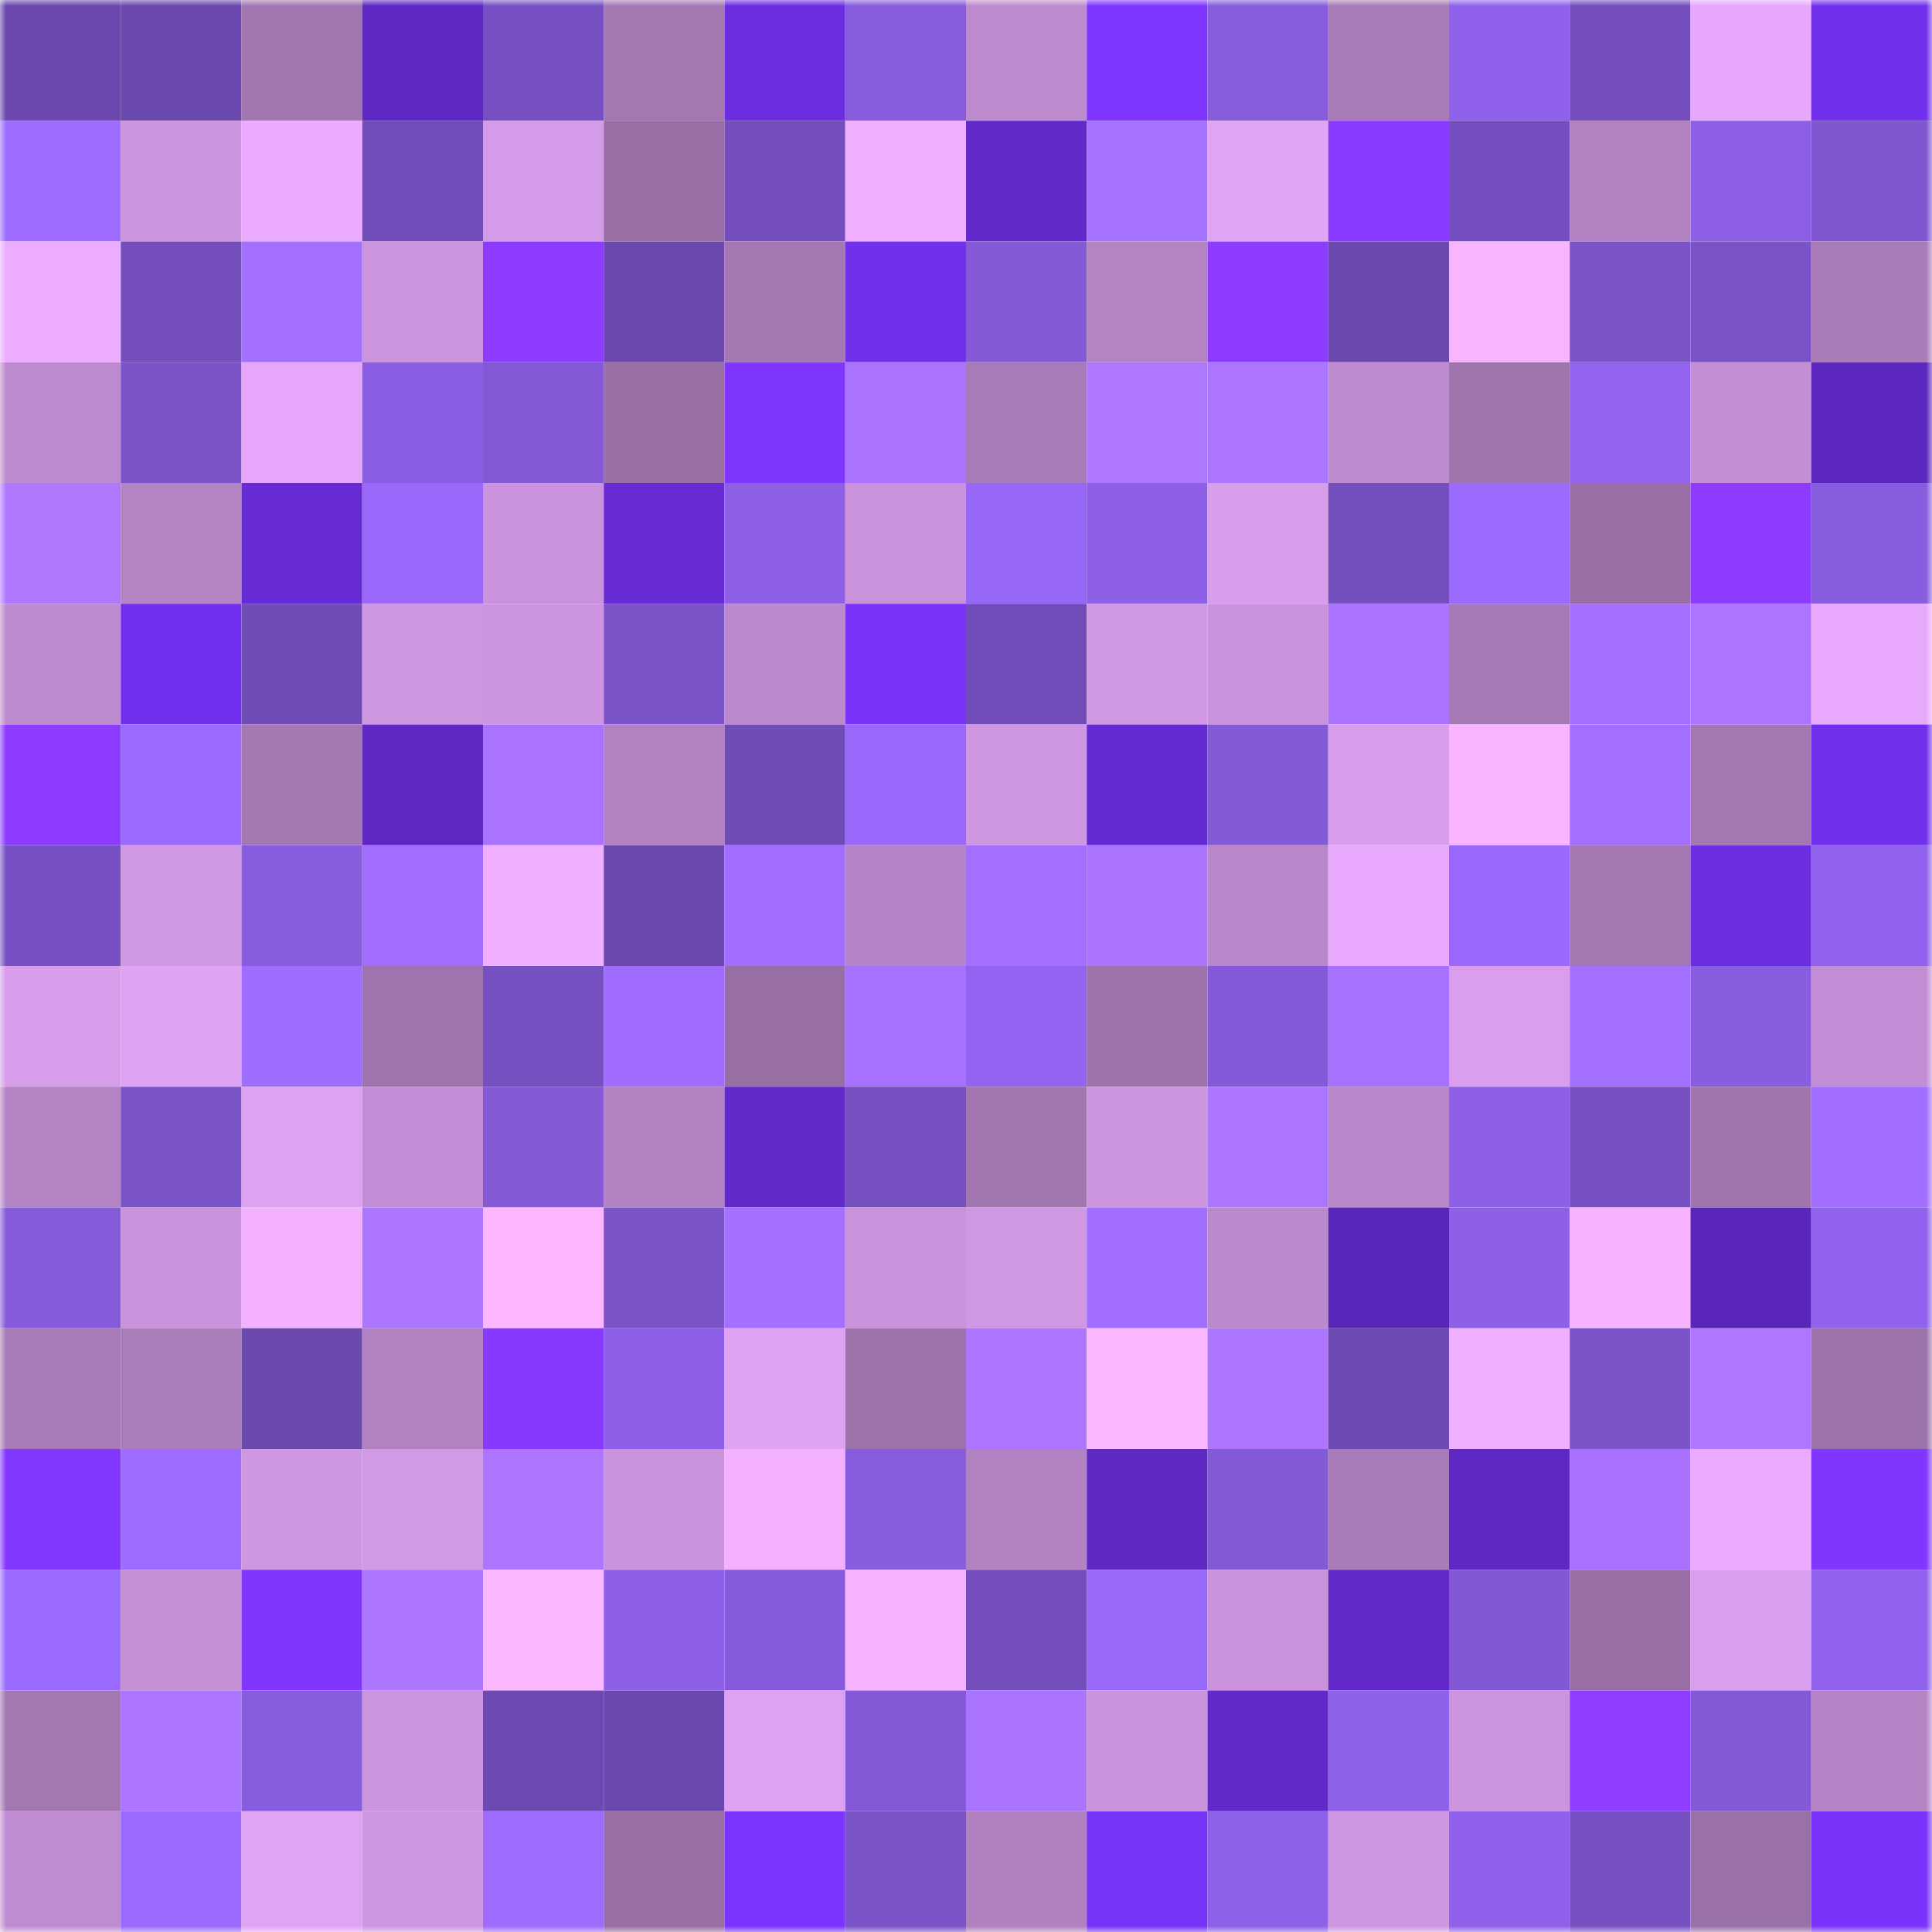 <svg viewBox="0 0 160 160" fill="none" role="img" xmlns="http://www.w3.org/2000/svg" width="240" height="240" name="linea%2Cbbaac.linea.eth"><mask id="382051598" mask-type="alpha" maskUnits="userSpaceOnUse" x="0" y="0" width="160" height="160"><rect width="160" height="160" fill="#FFFFFF"></rect></mask><g mask="url(#382051598)"><rect x="0" y="0" width="10" height="10" fill="#6a48ad"></rect><rect x="10" y="0" width="10" height="10" fill="#6a48ad"></rect><rect x="20" y="0" width="10" height="10" fill="#a276b0"></rect><rect x="30" y="0" width="10" height="10" fill="#5f28c5"></rect><rect x="40" y="0" width="10" height="10" fill="#7650c2"></rect><rect x="50" y="0" width="10" height="10" fill="#a477b3"></rect><rect x="60" y="0" width="10" height="10" fill="#6c2ee1"></rect><rect x="70" y="0" width="10" height="10" fill="#885cde"></rect><rect x="80" y="0" width="10" height="10" fill="#bd8ace"></rect><rect x="90" y="0" width="10" height="10" fill="#7e35ff"></rect><rect x="100" y="0" width="10" height="10" fill="#875cdd"></rect><rect x="110" y="0" width="10" height="10" fill="#a97bb8"></rect><rect x="120" y="0" width="10" height="10" fill="#9062ec"></rect><rect x="130" y="0" width="10" height="10" fill="#734ebc"></rect><rect x="140" y="0" width="10" height="10" fill="#e7a8fb"></rect><rect x="150" y="0" width="10" height="10" fill="#7130ec"></rect><rect x="0" y="10" width="10" height="10" fill="#9e6cff"></rect><rect x="10" y="10" width="10" height="10" fill="#cd95e0"></rect><rect x="20" y="10" width="10" height="10" fill="#eaaaff"></rect><rect x="30" y="10" width="10" height="10" fill="#714dba"></rect><rect x="40" y="10" width="10" height="10" fill="#d59be8"></rect><rect x="50" y="10" width="10" height="10" fill="#986ea5"></rect><rect x="60" y="10" width="10" height="10" fill="#734ebc"></rect><rect x="70" y="10" width="10" height="10" fill="#efaeff"></rect><rect x="80" y="10" width="10" height="10" fill="#6129ca"></rect><rect x="90" y="10" width="10" height="10" fill="#a571ff"></rect><rect x="100" y="10" width="10" height="10" fill="#e1a4f5"></rect><rect x="110" y="10" width="10" height="10" fill="#8b3bff"></rect><rect x="120" y="10" width="10" height="10" fill="#754fbf"></rect><rect x="130" y="10" width="10" height="10" fill="#b181c1"></rect><rect x="140" y="10" width="10" height="10" fill="#8c5fe5"></rect><rect x="150" y="10" width="10" height="10" fill="#7f56d0"></rect><rect x="0" y="20" width="10" height="10" fill="#edacff"></rect><rect x="10" y="20" width="10" height="10" fill="#734ebc"></rect><rect x="20" y="20" width="10" height="10" fill="#a26fff"></rect><rect x="30" y="20" width="10" height="10" fill="#cc94de"></rect><rect x="40" y="20" width="10" height="10" fill="#8c3bff"></rect><rect x="50" y="20" width="10" height="10" fill="#6a48ad"></rect><rect x="60" y="20" width="10" height="10" fill="#a477b3"></rect><rect x="70" y="20" width="10" height="10" fill="#7130ec"></rect><rect x="80" y="20" width="10" height="10" fill="#855ad9"></rect><rect x="90" y="20" width="10" height="10" fill="#b483c4"></rect><rect x="100" y="20" width="10" height="10" fill="#8c3bff"></rect><rect x="110" y="20" width="10" height="10" fill="#6b49af"></rect><rect x="120" y="20" width="10" height="10" fill="#f7b4ff"></rect><rect x="130" y="20" width="10" height="10" fill="#7b54ca"></rect><rect x="140" y="20" width="10" height="10" fill="#7a53c8"></rect><rect x="150" y="20" width="10" height="10" fill="#a97bb8"></rect><rect x="0" y="30" width="10" height="10" fill="#be8acf"></rect><rect x="10" y="30" width="10" height="10" fill="#7b54ca"></rect><rect x="20" y="30" width="10" height="10" fill="#e6a7fa"></rect><rect x="30" y="30" width="10" height="10" fill="#8a5ee2"></rect><rect x="40" y="30" width="10" height="10" fill="#8359d6"></rect><rect x="50" y="30" width="10" height="10" fill="#986ea5"></rect><rect x="60" y="30" width="10" height="10" fill="#7f36ff"></rect><rect x="70" y="30" width="10" height="10" fill="#ab74ff"></rect><rect x="80" y="30" width="10" height="10" fill="#a87ab7"></rect><rect x="90" y="30" width="10" height="10" fill="#ae77ff"></rect><rect x="100" y="30" width="10" height="10" fill="#ac75ff"></rect><rect x="110" y="30" width="10" height="10" fill="#bf8bd0"></rect><rect x="120" y="30" width="10" height="10" fill="#a075ae"></rect><rect x="130" y="30" width="10" height="10" fill="#9263ee"></rect><rect x="140" y="30" width="10" height="10" fill="#c38ed4"></rect><rect x="150" y="30" width="10" height="10" fill="#5b27be"></rect><rect x="0" y="40" width="10" height="10" fill="#b078ff"></rect><rect x="10" y="40" width="10" height="10" fill="#b483c4"></rect><rect x="20" y="40" width="10" height="10" fill="#662bd5"></rect><rect x="30" y="40" width="10" height="10" fill="#9968fb"></rect><rect x="40" y="40" width="10" height="10" fill="#cb93dd"></rect><rect x="50" y="40" width="10" height="10" fill="#672cd6"></rect><rect x="60" y="40" width="10" height="10" fill="#8d60e6"></rect><rect x="70" y="40" width="10" height="10" fill="#c992da"></rect><rect x="80" y="40" width="10" height="10" fill="#9767f8"></rect><rect x="90" y="40" width="10" height="10" fill="#8d60e7"></rect><rect x="100" y="40" width="10" height="10" fill="#d89deb"></rect><rect x="110" y="40" width="10" height="10" fill="#744fbe"></rect><rect x="120" y="40" width="10" height="10" fill="#9b6afe"></rect><rect x="130" y="40" width="10" height="10" fill="#986ea5"></rect><rect x="140" y="40" width="10" height="10" fill="#8c3bff"></rect><rect x="150" y="40" width="10" height="10" fill="#885cde"></rect><rect x="0" y="50" width="10" height="10" fill="#be8ace"></rect><rect x="10" y="50" width="10" height="10" fill="#7230ee"></rect><rect x="20" y="50" width="10" height="10" fill="#704cb7"></rect><rect x="30" y="50" width="10" height="10" fill="#cf97e1"></rect><rect x="40" y="50" width="10" height="10" fill="#cd95df"></rect><rect x="50" y="50" width="10" height="10" fill="#7b54ca"></rect><rect x="60" y="50" width="10" height="10" fill="#bc88cc"></rect><rect x="70" y="50" width="10" height="10" fill="#7933fb"></rect><rect x="80" y="50" width="10" height="10" fill="#714dba"></rect><rect x="90" y="50" width="10" height="10" fill="#d198e3"></rect><rect x="100" y="50" width="10" height="10" fill="#ca93dc"></rect><rect x="110" y="50" width="10" height="10" fill="#a973ff"></rect><rect x="120" y="50" width="10" height="10" fill="#a779b6"></rect><rect x="130" y="50" width="10" height="10" fill="#a36fff"></rect><rect x="140" y="50" width="10" height="10" fill="#ac75ff"></rect><rect x="150" y="50" width="10" height="10" fill="#e8a9fd"></rect><rect x="0" y="60" width="10" height="10" fill="#8c3bff"></rect><rect x="10" y="60" width="10" height="10" fill="#9a69fd"></rect><rect x="20" y="60" width="10" height="10" fill="#a578b3"></rect><rect x="30" y="60" width="10" height="10" fill="#5f28c5"></rect><rect x="40" y="60" width="10" height="10" fill="#aa73ff"></rect><rect x="50" y="60" width="10" height="10" fill="#b181c1"></rect><rect x="60" y="60" width="10" height="10" fill="#6f4cb6"></rect><rect x="70" y="60" width="10" height="10" fill="#9968fb"></rect><rect x="80" y="60" width="10" height="10" fill="#cf97e1"></rect><rect x="90" y="60" width="10" height="10" fill="#652bd3"></rect><rect x="100" y="60" width="10" height="10" fill="#835ad7"></rect><rect x="110" y="60" width="10" height="10" fill="#d89eec"></rect><rect x="120" y="60" width="10" height="10" fill="#f9b5ff"></rect><rect x="130" y="60" width="10" height="10" fill="#a36fff"></rect><rect x="140" y="60" width="10" height="10" fill="#a477b3"></rect><rect x="150" y="60" width="10" height="10" fill="#7130ec"></rect><rect x="0" y="70" width="10" height="10" fill="#7751c3"></rect><rect x="10" y="70" width="10" height="10" fill="#d198e3"></rect><rect x="20" y="70" width="10" height="10" fill="#875cdd"></rect><rect x="30" y="70" width="10" height="10" fill="#a06dff"></rect><rect x="40" y="70" width="10" height="10" fill="#f0afff"></rect><rect x="50" y="70" width="10" height="10" fill="#6a48ad"></rect><rect x="60" y="70" width="10" height="10" fill="#a26eff"></rect><rect x="70" y="70" width="10" height="10" fill="#b684c6"></rect><rect x="80" y="70" width="10" height="10" fill="#a46fff"></rect><rect x="90" y="70" width="10" height="10" fill="#aa74ff"></rect><rect x="100" y="70" width="10" height="10" fill="#b986c9"></rect><rect x="110" y="70" width="10" height="10" fill="#e8a9fd"></rect><rect x="120" y="70" width="10" height="10" fill="#9a69fc"></rect><rect x="130" y="70" width="10" height="10" fill="#a477b3"></rect><rect x="140" y="70" width="10" height="10" fill="#6c2ee1"></rect><rect x="150" y="70" width="10" height="10" fill="#9062ed"></rect><rect x="0" y="80" width="10" height="10" fill="#d89deb"></rect><rect x="10" y="80" width="10" height="10" fill="#e0a3f4"></rect><rect x="20" y="80" width="10" height="10" fill="#9e6cff"></rect><rect x="30" y="80" width="10" height="10" fill="#9f74ae"></rect><rect x="40" y="80" width="10" height="10" fill="#7550c0"></rect><rect x="50" y="80" width="10" height="10" fill="#9f6cff"></rect><rect x="60" y="80" width="10" height="10" fill="#986fa5"></rect><rect x="70" y="80" width="10" height="10" fill="#a771ff"></rect><rect x="80" y="80" width="10" height="10" fill="#9364f2"></rect><rect x="90" y="80" width="10" height="10" fill="#9e73ac"></rect><rect x="100" y="80" width="10" height="10" fill="#855ada"></rect><rect x="110" y="80" width="10" height="10" fill="#a771ff"></rect><rect x="120" y="80" width="10" height="10" fill="#da9eed"></rect><rect x="130" y="80" width="10" height="10" fill="#a36fff"></rect><rect x="140" y="80" width="10" height="10" fill="#885de0"></rect><rect x="150" y="80" width="10" height="10" fill="#c28dd4"></rect><rect x="0" y="90" width="10" height="10" fill="#b483c4"></rect><rect x="10" y="90" width="10" height="10" fill="#7b54ca"></rect><rect x="20" y="90" width="10" height="10" fill="#dfa2f3"></rect><rect x="30" y="90" width="10" height="10" fill="#c28dd4"></rect><rect x="40" y="90" width="10" height="10" fill="#8359d6"></rect><rect x="50" y="90" width="10" height="10" fill="#b181c1"></rect><rect x="60" y="90" width="10" height="10" fill="#6129ca"></rect><rect x="70" y="90" width="10" height="10" fill="#7650c1"></rect><rect x="80" y="90" width="10" height="10" fill="#a276b1"></rect><rect x="90" y="90" width="10" height="10" fill="#cd95e0"></rect><rect x="100" y="90" width="10" height="10" fill="#ac75ff"></rect><rect x="110" y="90" width="10" height="10" fill="#b986c9"></rect><rect x="120" y="90" width="10" height="10" fill="#8d60e7"></rect><rect x="130" y="90" width="10" height="10" fill="#7751c3"></rect><rect x="140" y="90" width="10" height="10" fill="#a075ae"></rect><rect x="150" y="90" width="10" height="10" fill="#a26eff"></rect><rect x="0" y="100" width="10" height="10" fill="#865bdb"></rect><rect x="10" y="100" width="10" height="10" fill="#ca93dc"></rect><rect x="20" y="100" width="10" height="10" fill="#f3b1ff"></rect><rect x="30" y="100" width="10" height="10" fill="#ad76ff"></rect><rect x="40" y="100" width="10" height="10" fill="#fbb6ff"></rect><rect x="50" y="100" width="10" height="10" fill="#7b54ca"></rect><rect x="60" y="100" width="10" height="10" fill="#a470ff"></rect><rect x="70" y="100" width="10" height="10" fill="#c992da"></rect><rect x="80" y="100" width="10" height="10" fill="#d097e2"></rect><rect x="90" y="100" width="10" height="10" fill="#a16eff"></rect><rect x="100" y="100" width="10" height="10" fill="#bb88cb"></rect><rect x="110" y="100" width="10" height="10" fill="#5926ba"></rect><rect x="120" y="100" width="10" height="10" fill="#8d60e7"></rect><rect x="130" y="100" width="10" height="10" fill="#f7b3ff"></rect><rect x="140" y="100" width="10" height="10" fill="#5a26ba"></rect><rect x="150" y="100" width="10" height="10" fill="#9062ed"></rect><rect x="0" y="110" width="10" height="10" fill="#a87ab7"></rect><rect x="10" y="110" width="10" height="10" fill="#ab7cba"></rect><rect x="20" y="110" width="10" height="10" fill="#6b49af"></rect><rect x="30" y="110" width="10" height="10" fill="#b282c2"></rect><rect x="40" y="110" width="10" height="10" fill="#8739ff"></rect><rect x="50" y="110" width="10" height="10" fill="#8d60e7"></rect><rect x="60" y="110" width="10" height="10" fill="#e0a3f4"></rect><rect x="70" y="110" width="10" height="10" fill="#9c72aa"></rect><rect x="80" y="110" width="10" height="10" fill="#ab75ff"></rect><rect x="90" y="110" width="10" height="10" fill="#fab6ff"></rect><rect x="100" y="110" width="10" height="10" fill="#ae76ff"></rect><rect x="110" y="110" width="10" height="10" fill="#6d4ab3"></rect><rect x="120" y="110" width="10" height="10" fill="#f1b0ff"></rect><rect x="130" y="110" width="10" height="10" fill="#7b54ca"></rect><rect x="140" y="110" width="10" height="10" fill="#af77ff"></rect><rect x="150" y="110" width="10" height="10" fill="#9c72aa"></rect><rect x="0" y="120" width="10" height="10" fill="#8237ff"></rect><rect x="10" y="120" width="10" height="10" fill="#9d6bff"></rect><rect x="20" y="120" width="10" height="10" fill="#cf97e1"></rect><rect x="30" y="120" width="10" height="10" fill="#d299e5"></rect><rect x="40" y="120" width="10" height="10" fill="#ae76ff"></rect><rect x="50" y="120" width="10" height="10" fill="#ca93dc"></rect><rect x="60" y="120" width="10" height="10" fill="#f3b1ff"></rect><rect x="70" y="120" width="10" height="10" fill="#885cde"></rect><rect x="80" y="120" width="10" height="10" fill="#b282c2"></rect><rect x="90" y="120" width="10" height="10" fill="#5e28c3"></rect><rect x="100" y="120" width="10" height="10" fill="#8259d6"></rect><rect x="110" y="120" width="10" height="10" fill="#a97bb8"></rect><rect x="120" y="120" width="10" height="10" fill="#5f28c5"></rect><rect x="130" y="120" width="10" height="10" fill="#a872ff"></rect><rect x="140" y="120" width="10" height="10" fill="#eaaaff"></rect><rect x="150" y="120" width="10" height="10" fill="#8036ff"></rect><rect x="0" y="130" width="10" height="10" fill="#9a69fd"></rect><rect x="10" y="130" width="10" height="10" fill="#c48fd5"></rect><rect x="20" y="130" width="10" height="10" fill="#8136ff"></rect><rect x="30" y="130" width="10" height="10" fill="#ad76ff"></rect><rect x="40" y="130" width="10" height="10" fill="#fbb7ff"></rect><rect x="50" y="130" width="10" height="10" fill="#8d60e7"></rect><rect x="60" y="130" width="10" height="10" fill="#865bdb"></rect><rect x="70" y="130" width="10" height="10" fill="#f5b2ff"></rect><rect x="80" y="130" width="10" height="10" fill="#734ebc"></rect><rect x="90" y="130" width="10" height="10" fill="#9868f9"></rect><rect x="100" y="130" width="10" height="10" fill="#c992db"></rect><rect x="110" y="130" width="10" height="10" fill="#6129c9"></rect><rect x="120" y="130" width="10" height="10" fill="#8258d4"></rect><rect x="130" y="130" width="10" height="10" fill="#986ea5"></rect><rect x="140" y="130" width="10" height="10" fill="#da9fee"></rect><rect x="150" y="130" width="10" height="10" fill="#9062ed"></rect><rect x="0" y="140" width="10" height="10" fill="#a377b2"></rect><rect x="10" y="140" width="10" height="10" fill="#ac75ff"></rect><rect x="20" y="140" width="10" height="10" fill="#885cde"></rect><rect x="30" y="140" width="10" height="10" fill="#cc94de"></rect><rect x="40" y="140" width="10" height="10" fill="#6c4ab1"></rect><rect x="50" y="140" width="10" height="10" fill="#6a48ad"></rect><rect x="60" y="140" width="10" height="10" fill="#dfa2f3"></rect><rect x="70" y="140" width="10" height="10" fill="#8359d7"></rect><rect x="80" y="140" width="10" height="10" fill="#ab74ff"></rect><rect x="90" y="140" width="10" height="10" fill="#ca93dc"></rect><rect x="100" y="140" width="10" height="10" fill="#6129ca"></rect><rect x="110" y="140" width="10" height="10" fill="#8e61e9"></rect><rect x="120" y="140" width="10" height="10" fill="#cb94dd"></rect><rect x="130" y="140" width="10" height="10" fill="#903dff"></rect><rect x="140" y="140" width="10" height="10" fill="#8359d7"></rect><rect x="150" y="140" width="10" height="10" fill="#b684c6"></rect><rect x="0" y="150" width="10" height="10" fill="#c08cd1"></rect><rect x="10" y="150" width="10" height="10" fill="#9a69fd"></rect><rect x="20" y="150" width="10" height="10" fill="#e1a4f5"></rect><rect x="30" y="150" width="10" height="10" fill="#cf97e1"></rect><rect x="40" y="150" width="10" height="10" fill="#9e6bff"></rect><rect x="50" y="150" width="10" height="10" fill="#986ea5"></rect><rect x="60" y="150" width="10" height="10" fill="#7b34ff"></rect><rect x="70" y="150" width="10" height="10" fill="#7a53c8"></rect><rect x="80" y="150" width="10" height="10" fill="#b080bf"></rect><rect x="90" y="150" width="10" height="10" fill="#7833f9"></rect><rect x="100" y="150" width="10" height="10" fill="#8e61e9"></rect><rect x="110" y="150" width="10" height="10" fill="#cf97e1"></rect><rect x="120" y="150" width="10" height="10" fill="#9062ec"></rect><rect x="130" y="150" width="10" height="10" fill="#7751c3"></rect><rect x="140" y="150" width="10" height="10" fill="#9a70a8"></rect><rect x="150" y="150" width="10" height="10" fill="#7933fb"></rect></g></svg>